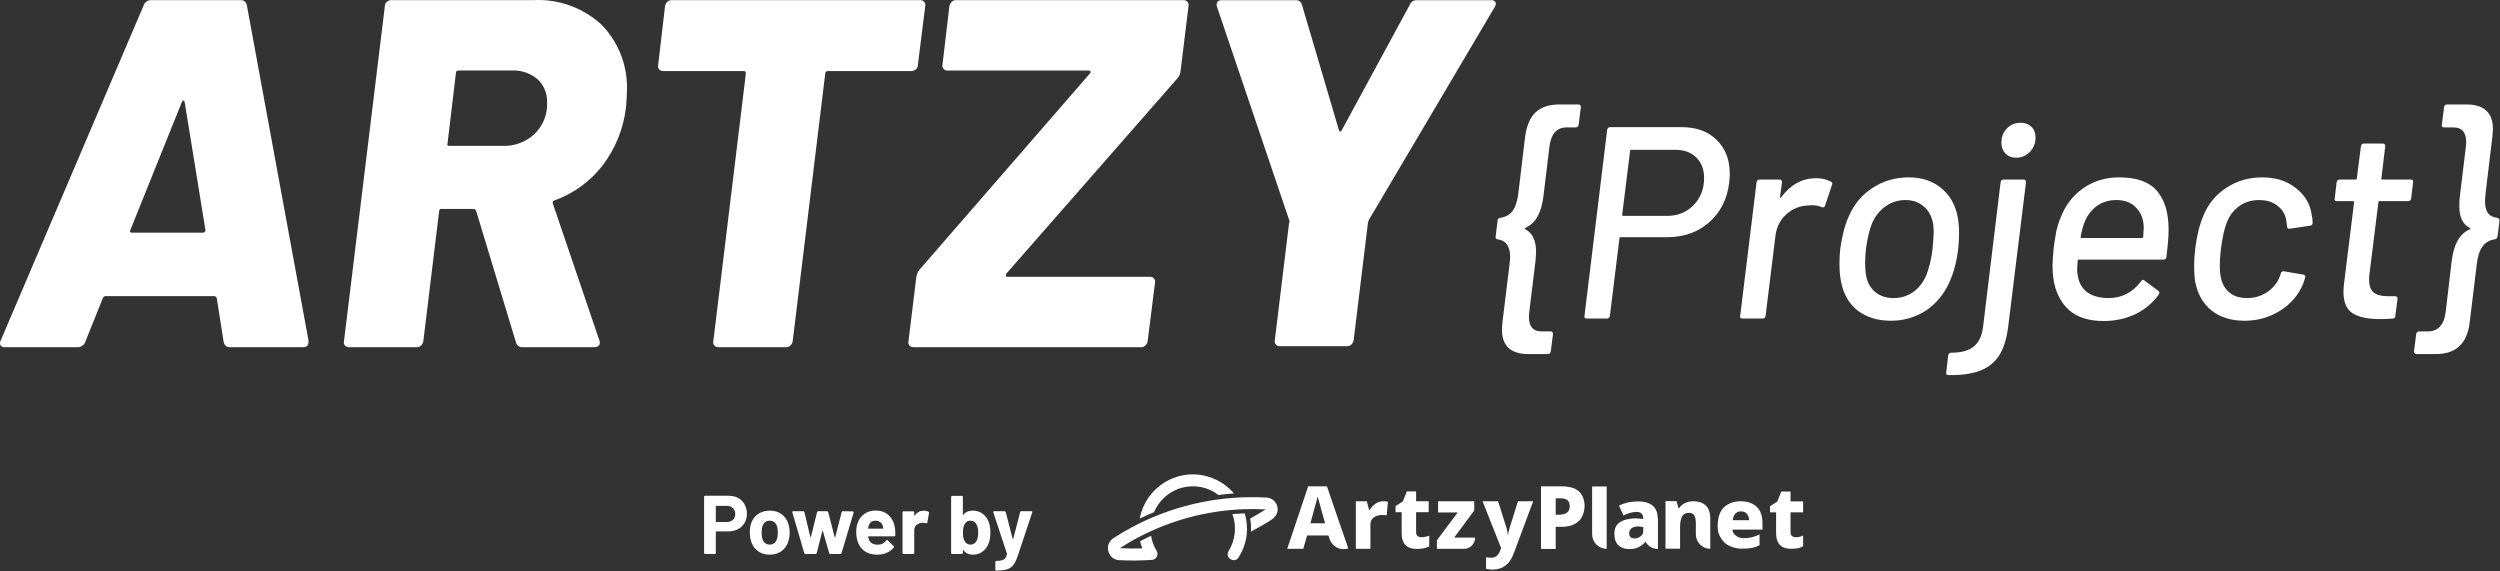 <svg width="722" height="165" viewBox="0 0 722 165" fill="none" xmlns="http://www.w3.org/2000/svg">
<rect x="0" y="0" width="722" height="165" fill="#333333" stroke="none"/>
<path d="M65.159 99.84C64.885 99.563 64.692 99.216 64.598 98.835L62.605 86.095C62.414 85.711 62.179 85.53 61.892 85.53H30.419C30.139 85.53 29.895 85.719 29.706 86.095L24.584 98.835C24.412 99.263 24.116 99.628 23.734 99.884C23.353 100.139 22.904 100.274 22.445 100.269H1.374C1.147 100.292 0.917 100.258 0.705 100.171C0.493 100.084 0.306 99.947 0.159 99.77C0.043 99.534 -0.011 99.271 0.002 99.007C0.015 98.744 0.095 98.489 0.235 98.266L41.523 1.474C41.676 1.063 41.947 0.707 42.302 0.452C42.657 0.196 43.08 0.053 43.516 0.04H69.575C69.983 0.034 70.38 0.176 70.693 0.439C71.007 0.702 71.216 1.069 71.284 1.474L89.082 98.266V98.83C89.082 99.79 88.56 100.264 87.516 100.264H66.299C66.09 100.275 65.882 100.243 65.686 100.17C65.49 100.098 65.311 99.985 65.159 99.84ZM38.104 67.193H58.608C59.085 67.193 59.321 66.91 59.321 66.346L53.343 29.546C53.247 29.168 53.104 29.002 52.916 29.047C52.808 29.086 52.712 29.152 52.637 29.24C52.563 29.328 52.512 29.433 52.489 29.546L37.678 66.346C37.397 66.908 37.537 67.193 38.104 67.193Z" fill="white"/>
<path d="M149.042 98.982L137.506 60.895C137.437 60.726 137.317 60.581 137.164 60.481C137.012 60.38 136.832 60.328 136.651 60.331H127.525C127.428 60.317 127.33 60.326 127.237 60.358C127.144 60.389 127.06 60.441 126.991 60.511C126.922 60.58 126.87 60.665 126.839 60.758C126.808 60.851 126.799 60.95 126.813 61.048L122.254 98.564C122.168 99.025 121.947 99.449 121.617 99.781C121.46 99.942 121.272 100.07 121.063 100.155C120.855 100.241 120.632 100.283 120.408 100.28H100.76C100.544 100.289 100.33 100.248 100.133 100.162C99.935 100.075 99.76 99.945 99.62 99.781C99.48 99.616 99.381 99.418 99.332 99.207C99.283 98.996 99.285 98.775 99.339 98.564L111.15 1.761C111.147 1.529 111.195 1.299 111.293 1.089C111.39 0.878 111.533 0.692 111.712 0.545C112.06 0.221 112.517 0.04 112.992 0.04H153.999C157.607 -0.156 161.217 0.376 164.616 1.606C168.016 2.836 171.136 4.738 173.793 7.2C176.26 9.747 178.177 12.778 179.427 16.103C180.675 19.429 181.228 22.978 181.052 26.529C181.052 27.485 180.956 29.015 180.77 31.11C180.06 37.149 177.747 42.886 174.077 47.72C170.489 52.381 165.644 55.908 160.121 57.881C160.018 57.906 159.923 57.955 159.843 58.023C159.763 58.092 159.699 58.178 159.658 58.276C159.617 58.374 159.599 58.479 159.605 58.585C159.611 58.691 159.642 58.794 159.695 58.886L173.08 98.259C173.181 98.484 173.23 98.73 173.224 98.977C173.224 99.835 172.654 100.264 171.517 100.264H150.875C150.47 100.296 150.065 100.187 149.73 99.953C149.396 99.719 149.153 99.376 149.042 98.982ZM131.671 21.081L129.246 41.417C129.059 41.893 129.246 42.132 129.807 42.134H145.186C148.578 42.251 151.878 41.016 154.367 38.696C155.576 37.537 156.525 36.132 157.152 34.574C157.778 33.017 158.067 31.343 157.999 29.665C158.059 28.395 157.842 27.129 157.362 25.953C156.883 24.778 156.152 23.723 155.223 22.862C153.135 21.109 150.463 20.214 147.746 20.359H132.51C131.938 20.376 131.657 20.613 131.657 21.087L131.671 21.081Z" fill="white"/>
<path d="M266.928 0.545C267.068 0.711 267.167 0.908 267.216 1.119C267.264 1.331 267.263 1.551 267.209 1.762L265.076 18.801C265.078 19.033 265.029 19.263 264.932 19.473C264.835 19.684 264.692 19.87 264.515 20.018C264.165 20.339 263.708 20.517 263.235 20.517H239.171C238.61 20.517 238.33 20.754 238.33 21.234L228.929 98.553C228.844 99.015 228.621 99.439 228.289 99.77C228.132 99.931 227.944 100.059 227.736 100.145C227.528 100.23 227.304 100.273 227.08 100.269H207.432C207.217 100.278 207.003 100.238 206.806 100.151C206.608 100.065 206.433 99.934 206.292 99.77C206.152 99.604 206.054 99.408 206.004 99.196C205.956 98.984 205.958 98.764 206.011 98.553L215.407 21.234C215.407 20.754 215.218 20.517 214.845 20.517H191.495C191.28 20.526 191.065 20.485 190.868 20.399C190.671 20.312 190.495 20.182 190.356 20.018C190.216 19.852 190.117 19.655 190.069 19.444C190.02 19.232 190.022 19.012 190.074 18.801L192.065 1.762C192.151 1.3 192.375 0.875 192.708 0.545C192.864 0.383 193.053 0.254 193.261 0.167C193.468 0.08 193.692 0.037 193.918 0.04H265.825C266.035 0.038 266.242 0.082 266.433 0.169C266.624 0.256 266.793 0.385 266.928 0.545Z" fill="white"/>
<path d="M262.648 99.77C262.508 99.604 262.409 99.407 262.361 99.196C262.311 98.984 262.314 98.764 262.368 98.553L264.647 79.924C264.763 79.124 265.111 78.376 265.647 77.774L314.765 21.22C314.848 21.153 314.91 21.065 314.948 20.966C314.986 20.867 314.997 20.76 314.979 20.655C314.931 20.469 314.765 20.373 314.482 20.373H273.615C273.399 20.383 273.184 20.342 272.986 20.254C272.788 20.167 272.614 20.034 272.476 19.868C272.336 19.702 272.238 19.505 272.189 19.294C272.14 19.082 272.142 18.862 272.194 18.651L274.185 1.759C274.269 1.296 274.494 0.872 274.827 0.542C274.984 0.379 275.173 0.251 275.381 0.164C275.588 0.077 275.812 0.034 276.038 0.037H341.82C342.036 0.03 342.251 0.072 342.448 0.159C342.645 0.247 342.82 0.377 342.96 0.542C343.099 0.708 343.198 0.905 343.246 1.116C343.296 1.328 343.293 1.548 343.241 1.759L340.962 20.387C340.92 21.175 340.625 21.928 340.12 22.532L290.571 79.092C290.478 79.264 290.453 79.466 290.5 79.656C290.514 79.74 290.558 79.815 290.624 79.868C290.69 79.92 290.773 79.945 290.857 79.939H332.148C332.363 79.93 332.578 79.97 332.775 80.057C332.973 80.144 333.148 80.274 333.288 80.438C333.427 80.604 333.526 80.801 333.574 81.012C333.624 81.224 333.621 81.444 333.569 81.655L331.436 98.553C331.348 99.014 331.124 99.438 330.792 99.77C330.635 99.931 330.447 100.059 330.239 100.145C330.031 100.23 329.808 100.273 329.583 100.269H263.789C263.573 100.278 263.358 100.237 263.161 100.151C262.964 100.064 262.788 99.934 262.648 99.77Z" fill="white"/>
<path d="M368.446 99.481C368.306 99.317 368.207 99.12 368.159 98.908C368.109 98.696 368.112 98.475 368.166 98.266L372.294 64.331C372.383 64.207 372.43 64.059 372.43 63.907C372.43 63.755 372.383 63.607 372.294 63.484L351.504 2.064C351.404 1.838 351.354 1.593 351.361 1.347C351.361 0.483 351.883 0.054 352.93 0.054H374.287C374.676 0.038 375.059 0.158 375.37 0.393C375.682 0.629 375.902 0.966 375.994 1.347L386.676 37.57C386.862 38.135 387.149 38.135 387.519 37.57L407.167 1.347C407.319 0.947 407.595 0.606 407.953 0.373C408.311 0.141 408.734 0.029 409.159 0.054H430.66C430.887 0.033 431.116 0.068 431.327 0.156C431.537 0.244 431.724 0.382 431.869 0.559C432.105 0.892 432.032 1.406 431.656 2.064L395.344 63.484L395.063 64.331L390.935 98.266C390.849 98.726 390.625 99.151 390.295 99.481C390.138 99.644 389.95 99.772 389.742 99.858C389.534 99.944 389.31 99.986 389.085 99.982H369.577C369.363 99.991 369.151 99.95 368.954 99.864C368.758 99.777 368.584 99.646 368.446 99.481Z" fill="white"/>
<path d="M441.407 102.252C436.307 102.252 433.757 99.886 433.757 95.154C433.757 94.787 433.81 94.077 433.915 93.025L435.965 76.227C436.07 75.281 436.123 74.597 436.123 74.177C436.123 71.127 434.94 69.445 432.574 69.129C432.048 69.077 431.838 68.788 431.943 68.262L432.495 63.767C432.495 63.294 432.758 63.004 433.284 62.899C434.809 62.689 435.991 62.032 436.833 60.928C437.674 59.771 438.226 58.089 438.489 55.88L440.46 39.477C440.881 36.322 441.88 33.983 443.457 32.458C445.087 30.933 447.374 30.171 450.318 30.171H455.839C456.102 30.171 456.286 30.25 456.391 30.407C456.549 30.565 456.601 30.749 456.549 30.959L455.918 36.007C455.813 36.532 455.523 36.795 455.05 36.795H452.448C449.609 36.795 447.953 38.636 447.479 42.316L445.744 56.669C445.429 59.14 444.851 61.112 444.009 62.584C443.221 64.003 442.064 65.081 440.539 65.817C440.276 65.922 440.276 66.054 440.539 66.212C441.591 66.79 442.353 67.605 442.826 68.656C443.352 69.708 443.615 71.075 443.615 72.757C443.615 73.23 443.562 74.098 443.457 75.36L441.643 90.107C441.591 90.475 441.565 90.975 441.565 91.606C441.565 94.34 442.774 95.707 445.192 95.707H447.795C448.268 95.707 448.505 95.969 448.505 96.495L447.874 101.464C447.768 101.989 447.479 102.252 447.006 102.252H441.407Z" fill="white"/>
<path d="M485.676 36.717C489.935 36.717 493.299 37.952 495.77 40.423C498.294 42.842 499.556 46.101 499.556 50.202C499.556 50.728 499.503 51.569 499.398 52.726C498.82 57.51 496.875 61.348 493.562 64.24C490.303 67.079 486.281 68.499 481.496 68.499H468.01C467.8 68.499 467.695 68.604 467.695 68.814L464.935 91.211C464.83 91.737 464.54 92 464.067 92H458.231C457.706 92 457.495 91.737 457.6 91.211L464.146 37.505C464.251 36.979 464.54 36.717 465.014 36.717H485.676ZM481.496 62.347C484.546 62.347 487.069 61.322 489.067 59.272C491.117 57.221 492.143 54.592 492.143 51.385C492.143 48.914 491.38 46.943 489.856 45.47C488.384 43.998 486.386 43.262 483.862 43.262H471.086C470.876 43.262 470.771 43.367 470.771 43.578L468.484 62.032C468.484 62.137 468.51 62.216 468.562 62.268C468.615 62.321 468.668 62.347 468.72 62.347H481.496Z" fill="white"/>
<path d="M524.49 51.464C526.12 51.464 527.566 51.806 528.828 52.489C529.196 52.647 529.275 52.962 529.065 53.436L527.093 59.35C526.935 59.824 526.62 59.981 526.147 59.824C525.305 59.456 524.306 59.272 523.15 59.272L522.046 59.35C519.68 59.456 517.603 60.323 515.815 61.953C514.08 63.53 513.055 65.607 512.74 68.183L509.901 91.211C509.795 91.737 509.506 92 509.033 92H503.197C502.671 92 502.461 91.737 502.566 91.211L507.298 52.647C507.403 52.121 507.692 51.858 508.166 51.858H513.923C514.186 51.858 514.37 51.937 514.475 52.095C514.632 52.253 514.685 52.437 514.632 52.647L514.08 56.827C514.08 56.984 514.107 57.09 514.159 57.142C514.264 57.142 514.343 57.09 514.396 56.984C517.13 53.304 520.495 51.464 524.49 51.464Z" fill="white"/>
<path d="M546.063 92.631C542.277 92.631 539.096 91.658 536.52 89.713C533.997 87.715 532.393 84.955 531.71 81.432C531.394 79.907 531.236 78.146 531.236 76.148C531.236 74.676 531.315 73.23 531.473 71.811C531.999 67.973 532.84 64.818 533.997 62.347C535.521 58.877 537.808 56.169 540.858 54.224C543.907 52.226 547.377 51.227 551.268 51.227C554.948 51.227 558.024 52.226 560.495 54.224C562.966 56.169 564.569 58.851 565.305 62.268C565.621 63.74 565.779 65.423 565.779 67.316C565.779 68.735 565.7 70.207 565.542 71.732C565.121 75.412 564.28 78.646 563.018 81.432C561.441 84.955 559.154 87.715 556.157 89.713C553.16 91.658 549.796 92.631 546.063 92.631ZM546.851 86.085C548.954 86.085 550.847 85.507 552.53 84.35C554.212 83.141 555.5 81.459 556.394 79.303C557.235 77.042 557.813 74.571 558.129 71.89C558.339 69.576 558.444 67.947 558.444 67C558.444 66.317 558.392 65.502 558.287 64.555C557.866 62.4 556.946 60.744 555.526 59.587C554.159 58.378 552.398 57.773 550.243 57.773C548.139 57.773 546.247 58.378 544.564 59.587C542.882 60.744 541.568 62.4 540.621 64.555C539.885 66.343 539.307 68.788 538.886 71.89C538.728 73.309 538.65 74.676 538.65 75.991C538.65 77.252 538.728 78.356 538.886 79.303C539.202 81.406 540.069 83.062 541.489 84.271C542.908 85.481 544.696 86.085 546.851 86.085Z" fill="white"/>
<path d="M582.268 45.549C581.006 45.549 579.981 45.155 579.192 44.366C578.404 43.525 578.009 42.474 578.009 41.212C578.009 39.529 578.535 38.162 579.587 37.111C580.638 36.007 581.953 35.455 583.53 35.455C584.844 35.455 585.896 35.849 586.684 36.638C587.473 37.374 587.867 38.399 587.867 39.713C587.867 41.343 587.315 42.736 586.211 43.893C585.107 44.997 583.793 45.549 582.268 45.549ZM562.71 108.325C562.184 108.325 561.974 108.062 562.079 107.536L562.631 102.647C562.736 102.121 563.052 101.858 563.577 101.858C566.469 101.858 568.625 101.253 570.044 100.044C571.516 98.835 572.41 96.916 572.725 94.287L577.773 52.647C577.773 52.437 577.852 52.253 578.009 52.095C578.167 51.937 578.377 51.858 578.64 51.858H584.397C584.66 51.858 584.844 51.937 584.949 52.095C585.107 52.253 585.16 52.437 585.107 52.647L579.981 94.208C579.56 97.678 578.719 100.438 577.457 102.489C576.195 104.539 574.382 106.038 572.016 106.984C569.65 107.93 566.548 108.377 562.71 108.325Z" fill="white"/>
<path d="M626.291 66.369C626.291 68.209 626.08 70.812 625.66 74.177C625.607 74.703 625.318 74.965 624.792 74.965H600.344C600.134 74.965 600.029 75.071 600.029 75.281C599.924 76.543 599.871 77.384 599.871 77.805C599.871 78.33 599.924 78.856 600.029 79.382C600.292 81.485 601.186 83.141 602.71 84.35C604.288 85.507 606.391 86.085 609.019 86.085C612.752 86.085 615.854 84.482 618.325 81.275C618.641 80.749 618.983 80.67 619.351 81.038L623.373 84.035C623.688 84.35 623.714 84.692 623.452 85.06C621.717 87.478 619.456 89.371 616.669 90.738C613.883 92.053 610.833 92.71 607.521 92.71C603.788 92.71 600.765 91.895 598.452 90.265C596.138 88.583 594.509 86.164 593.562 83.01C593.036 81.222 592.774 79.119 592.774 76.7C592.774 75.701 592.879 74.045 593.089 71.732C593.352 69.734 593.615 68.052 593.878 66.685C594.193 65.318 594.587 64.082 595.061 62.978C596.428 59.35 598.609 56.485 601.606 54.382C604.603 52.279 608.073 51.227 612.016 51.227C617.064 51.227 620.691 52.516 622.899 55.092C625.16 57.668 626.291 61.427 626.291 66.369ZM611.228 57.773C609.019 57.773 607.127 58.351 605.549 59.508C604.025 60.612 602.868 62.111 602.079 64.003C601.606 65.16 601.212 66.632 600.896 68.42C600.844 68.63 600.923 68.735 601.133 68.735H618.641C618.851 68.735 618.956 68.63 618.956 68.42C619.061 67.158 619.114 66.317 619.114 65.896C619.114 63.478 618.404 61.532 616.985 60.06C615.618 58.535 613.699 57.773 611.228 57.773Z" fill="white"/>
<path d="M648.178 92.631C644.34 92.631 641.159 91.632 638.635 89.634C636.164 87.584 634.613 84.823 633.982 81.353C633.772 80.144 633.667 78.698 633.667 77.016C633.667 75.228 633.772 73.493 633.982 71.811C634.455 68.025 635.244 64.845 636.348 62.268C637.715 58.904 639.923 56.222 642.973 54.224C646.022 52.226 649.466 51.227 653.304 51.227C657.142 51.227 660.349 52.226 662.925 54.224C665.554 56.222 667.105 58.746 667.578 61.795C667.789 62.689 667.894 63.556 667.894 64.398C667.841 64.871 667.578 65.134 667.105 65.186L661.269 66.054H661.111C660.691 66.054 660.481 65.817 660.481 65.344L660.323 64.082C660.165 62.295 659.376 60.796 657.957 59.587C656.537 58.378 654.697 57.773 652.436 57.773C650.176 57.773 648.23 58.378 646.601 59.587C644.971 60.796 643.788 62.4 643.052 64.398C642.421 65.922 641.869 68.42 641.395 71.89C641.185 73.625 641.08 75.255 641.08 76.779C641.08 77.515 641.133 78.356 641.238 79.303C641.501 81.406 642.289 83.062 643.604 84.271C644.918 85.481 646.706 86.085 648.966 86.085C651.175 86.085 653.146 85.481 654.881 84.271C656.669 83.01 657.878 81.432 658.509 79.54L658.667 79.145C658.667 78.987 658.693 78.882 658.746 78.83C658.798 78.619 658.903 78.488 659.061 78.435C659.219 78.33 659.403 78.304 659.613 78.356L665.212 79.303C665.633 79.408 665.817 79.618 665.764 79.934C665.764 80.091 665.738 80.197 665.686 80.249C665.633 80.512 665.449 81.091 665.133 81.984C663.819 85.191 661.611 87.768 658.509 89.713C655.46 91.658 652.016 92.631 648.178 92.631Z" fill="white"/>
<path d="M696.345 57.3C696.24 57.826 695.951 58.089 695.478 58.089H687.197C686.987 58.089 686.881 58.194 686.881 58.404L684.279 79.303C684.226 79.671 684.2 80.17 684.2 80.801C684.2 82.484 684.621 83.693 685.462 84.429C686.356 85.165 687.696 85.533 689.484 85.533H691.692C691.955 85.533 692.139 85.612 692.244 85.77C692.402 85.927 692.454 86.112 692.402 86.322L691.771 91.211C691.771 91.737 691.508 92 690.982 92C689.3 92.105 688.117 92.158 687.433 92.158C683.911 92.158 681.256 91.606 679.468 90.502C677.681 89.345 676.787 87.268 676.787 84.271C676.787 83.798 676.839 83.036 676.945 81.984L679.863 58.404C679.863 58.194 679.757 58.089 679.547 58.089H674.894C674.368 58.089 674.158 57.826 674.263 57.3L674.815 52.647C674.92 52.121 675.21 51.858 675.683 51.858H680.336C680.546 51.858 680.651 51.753 680.651 51.543L681.834 42.237C681.939 41.711 682.228 41.448 682.702 41.448H688.222C688.432 41.448 688.59 41.527 688.695 41.685C688.853 41.843 688.906 42.027 688.853 42.237L687.749 51.543C687.696 51.595 687.696 51.674 687.749 51.779C687.801 51.832 687.88 51.858 687.986 51.858H696.266C696.792 51.858 697.002 52.121 696.897 52.647L696.345 57.3Z" fill="white"/>
<path d="M697.796 102.252C697.586 102.252 697.428 102.173 697.323 102.016C697.165 101.858 697.113 101.674 697.165 101.464L697.796 96.495C697.796 96.285 697.875 96.101 698.033 95.943C698.19 95.785 698.401 95.707 698.664 95.707H701.266C702.686 95.707 703.816 95.233 704.657 94.287C705.551 93.341 706.103 91.947 706.313 90.107L708.048 75.36C708.364 72.889 708.942 70.917 709.783 69.445C710.625 67.973 711.781 66.895 713.253 66.212C713.516 66.001 713.516 65.87 713.253 65.817C712.202 65.239 711.439 64.45 710.966 63.451C710.493 62.452 710.257 61.138 710.257 59.508C710.257 58.299 710.309 57.352 710.414 56.669L712.149 42.316C712.202 42 712.228 41.553 712.228 40.975C712.228 38.189 710.993 36.795 708.522 36.795H705.84C705.314 36.795 705.104 36.532 705.209 36.007L705.84 30.959C705.84 30.749 705.919 30.565 706.077 30.407C706.234 30.25 706.445 30.171 706.708 30.171H712.307C714.883 30.171 716.802 30.775 718.064 31.985C719.326 33.141 719.957 34.929 719.957 37.347C719.957 37.715 719.904 38.425 719.799 39.477L717.827 55.88C717.722 56.932 717.67 57.642 717.67 58.01C717.67 59.534 717.933 60.691 718.458 61.48C719.037 62.268 719.93 62.742 721.14 62.899C721.613 62.952 721.849 63.241 721.849 63.767L721.297 68.262C721.192 68.788 720.903 69.077 720.43 69.129C718.958 69.34 717.801 70.023 716.96 71.18C716.119 72.284 715.567 73.966 715.304 76.227L713.253 93.025C712.885 96.18 711.886 98.493 710.257 99.965C708.679 101.49 706.418 102.252 703.474 102.252H697.796Z" fill="white"/>
<g clip-path="url(#clip0_3845:61495)">
<path d="M399.485 144.767C399.714 144.767 399.944 144.767 400.212 144.805C400.48 144.844 400.671 144.844 400.824 144.882L400.48 148.842C400.135 148.765 399.714 148.727 399.141 148.727C398.605 148.727 398.07 148.804 397.572 148.996C397.037 149.188 396.616 149.496 396.272 149.919C395.928 150.38 395.775 150.765 395.775 151.611V158.493H391.567V144.767H394.742L395.392 147.266H395.584C395.966 146.574 396.54 145.997 397.228 145.497C397.879 144.997 398.644 144.767 399.485 144.767Z" fill="white"/>
<path d="M410.425 155.148C410.846 155.148 411.228 155.109 411.611 155.033C411.993 154.956 412.376 154.84 412.758 154.725V157.839C412.299 158.032 411.802 158.224 411.228 158.339C410.654 158.454 409.966 158.531 409.162 158.531C408.321 158.531 407.556 158.378 406.906 158.108C406.255 157.839 405.72 157.339 405.376 156.686C404.993 155.994 404.802 155.071 404.802 153.879V147.919H403.042V146.151L405.146 144.805L406.294 141.921H408.971V144.767H412.605V147.919H408.971V153.687C408.971 154.187 409.086 154.533 409.354 154.763C409.622 154.994 410.004 155.148 410.425 155.148Z" fill="white"/>
<path d="M428.173 144.767H432.649L435.096 152.533C435.288 153.149 435.403 153.802 435.441 154.494H435.517C435.556 154.11 435.632 153.764 435.708 153.456C435.785 153.149 435.862 152.841 435.938 152.572L438.386 144.767H442.785L437.162 159.839C436.588 161.377 435.823 162.53 434.829 163.299C433.834 164.068 432.61 164.491 431.08 164.491C430.659 164.491 430.277 164.453 429.971 164.414C429.665 164.376 429.397 164.337 429.168 164.26V160.915C429.359 160.954 429.589 160.992 429.818 161.031C430.086 161.069 430.354 161.069 430.621 161.069C431.386 161.069 431.998 160.838 432.419 160.377C432.84 159.916 433.146 159.377 433.375 158.724L433.528 158.301L428.173 144.767Z" fill="white"/>
<path d="M502.724 144.767C504.636 144.767 506.166 145.305 507.314 146.343C508.423 147.42 508.997 148.958 508.997 150.995V152.956H500.352C500.391 153.841 500.658 154.071 501.232 154.61C501.768 155.148 502.571 155.417 503.566 155.417C504.445 155.417 505.249 155.34 505.937 155.148C506.664 154.994 507.391 154.725 508.156 154.34V157.455C507.505 157.801 506.778 158.07 506.014 158.224C505.249 158.378 504.331 158.455 503.183 158.455C501.806 158.455 500.582 158.185 499.511 157.686C498.44 157.186 497.598 156.417 496.986 155.379C496.374 154.34 496.068 153.533 496.068 151.918C496.068 149.496 496.68 147.689 497.866 146.497C499.167 145.343 500.773 144.767 502.724 144.767ZM502.801 147.689C502.15 147.689 501.615 147.881 501.194 148.304C500.773 148.727 500.505 149.381 500.429 150.226H505.134C505.134 149.496 504.904 148.881 504.522 148.419C504.139 147.919 503.566 147.689 502.801 147.689Z" fill="white"/>
<path d="M518.598 155.148C519.019 155.148 519.401 155.109 519.784 155.033C520.166 154.956 520.358 154.802 520.74 154.648V157.762C520.281 157.955 519.975 158.185 519.363 158.301C518.789 158.416 518.101 158.493 517.297 158.493C516.456 158.493 515.691 158.339 515.041 158.07C514.39 157.801 513.855 157.301 513.511 156.647C513.128 155.955 512.937 155.033 512.937 153.841V147.958H511.177V146.189L513.281 144.844L514.429 141.96H517.106V144.805H520.74V147.958H517.106V153.687C517.106 154.187 517.221 154.533 517.489 154.763C517.795 155.033 518.139 155.148 518.598 155.148Z" fill="white"/>
<path d="M459.806 140.499V154.264V154.302C459.806 156.609 461.681 158.493 464.014 158.493V150.034V140.499H459.806Z" fill="white"/>
<path d="M455.982 141.921C454.91 140.922 453.227 140.46 450.933 140.46H445.042V154.264V154.302V158.531H449.288V152.149H450.779C452.501 152.149 453.84 151.88 454.834 151.303C455.829 150.726 456.555 149.996 456.976 149.035C457.397 148.112 457.626 147.112 457.626 146.074C457.588 144.267 457.052 142.883 455.982 141.921ZM452.501 148.073C451.965 148.458 451.238 148.65 450.397 148.65H449.288V143.921H450.818C452.501 143.921 453.342 144.69 453.342 146.189C453.304 147.074 453.036 147.727 452.501 148.073Z" fill="white"/>
<path d="M492.588 145.959C491.708 145.151 490.522 144.767 489.107 144.767C488.189 144.767 487.385 144.92 486.659 145.266C485.932 145.613 485.358 146.112 484.937 146.766H484.746L484.172 144.728H480.998V158.454H485.205V152.264C485.205 150.842 485.397 149.996 485.741 149.265C486.085 148.496 486.774 148.112 487.806 148.112C488.495 148.112 488.992 148.342 489.298 148.842C489.604 149.342 489.757 150.034 489.757 150.995C489.757 150.995 489.757 154.456 489.757 154.533C489.91 156.763 491.708 158.493 493.926 158.493V149.803C493.926 148.035 493.467 146.766 492.588 145.959Z" fill="white"/>
<path d="M478.741 149.688C478.741 148.073 478.243 146.843 477.287 146.035C476.293 145.228 474.916 144.805 473.156 144.805C472.047 144.805 471.052 144.92 470.096 145.113C469.14 145.343 468.298 145.651 467.572 146.035L468.834 148.842C469.484 148.573 470.134 148.304 470.784 148.112C471.435 147.919 472.047 147.843 472.659 147.843C473.271 147.843 473.73 147.996 474.074 148.304C474.418 148.612 474.571 149.073 474.571 149.765V149.88L472.238 149.688C470.249 149.765 468.757 150.149 467.763 150.88C466.73 151.572 466.233 152.649 466.233 154.148C466.233 155.648 466.615 156.763 467.418 157.493C468.222 158.224 469.216 158.57 470.44 158.57C471.549 158.57 472.468 158.416 473.118 158.07C473.768 157.724 474.38 157.455 474.954 156.724L475.183 156.417C475.91 157.685 477.211 158.531 478.779 158.531L478.817 158.57V149.688H478.741ZM473.845 154.84C473.347 155.263 472.774 155.494 472.085 155.494C471.588 155.494 471.205 155.379 470.937 155.148C470.632 154.917 470.517 154.533 470.517 153.994C470.517 153.418 470.708 152.956 471.129 152.61C471.549 152.264 472.276 151.995 473.309 152.033C473.615 152.072 474.571 152.226 474.571 152.226V153.341C474.571 154.071 474.342 154.417 473.845 154.84Z" fill="white"/>
<path d="M386.633 150.419L383.229 140.46H377.797L371.753 158.493H376.382L377.491 154.648H383.649L384.032 155.763C384.797 157.955 387.169 159.108 389.387 158.378L386.633 150.419ZM378.447 151.111C378.447 151.111 380.513 143.536 380.551 143.421C380.627 143.805 382.693 151.111 382.693 151.111H378.447Z" fill="white"/>
<path d="M419.949 155.263L422.321 152.072L425.763 147.42V144.767H415.321V147.996H420.982L414.977 156.032V158.493H423.009C424.577 158.378 425.802 157.186 425.993 155.648V155.263H419.949Z" fill="white"/>
<path d="M341.382 140.845C345.169 139.845 349.032 140.73 351.901 142.96C353.393 142.767 354.885 142.614 356.376 142.498C353.355 138.961 348.765 136.885 344.098 137C339.317 137.115 334.727 139.538 331.896 143.421C330.519 145.305 329.601 147.458 329.142 149.765C330.481 149.111 331.858 148.496 333.273 147.92C334.688 144.575 337.595 141.845 341.382 140.845Z" fill="white"/>
<path d="M368.387 145.151C368.464 145.228 368.464 145.228 368.387 145.151C367.967 144.497 368.272 144.997 368.387 145.151C367.775 144.267 366.742 143.69 365.633 143.69C353.049 142.998 340.388 145.574 329.066 151.149C327.688 151.841 326.311 152.572 324.973 153.34C324.246 153.763 323.557 154.148 322.869 154.609C322.257 154.994 321.607 155.34 321.071 155.801C318.929 157.724 320.115 161.453 322.984 161.761C326.235 161.953 329.525 161.915 332.814 161.684C334.038 161.492 334.688 160.108 334 159.031C333.197 157.724 332.661 156.263 332.432 154.725C331.361 155.224 330.29 155.763 329.257 156.301C329.41 156.993 329.639 157.685 329.907 158.377C327.765 158.454 325.585 158.416 323.443 158.3C334 151.456 346.355 147.573 358.863 147.073C361.081 146.996 363.3 146.996 365.518 147.112C364.065 148.035 362.573 148.919 361.043 149.765C361.273 150.995 361.349 152.264 361.273 153.533C363.223 152.495 365.174 151.418 367.049 150.188C367.852 149.688 368.502 149.073 368.808 148.15C369.152 147.15 368.999 146.035 368.387 145.151Z" fill="white"/>
<path d="M360.087 151.726C360.01 150.534 359.819 149.381 359.475 148.266C358.442 148.304 357.409 148.343 356.376 148.419C356.3 148.419 356.147 148.419 355.917 148.458C357.218 151.995 356.797 156.032 354.77 159.224C353.699 161.146 356.606 162.838 357.715 160.954C359.436 158.262 360.355 154.956 360.087 151.726Z" fill="white"/>
</g>
<path d="M210.4 143.176C211.456 143.176 212.384 143.392 213.184 143.824C213.984 144.256 214.6 144.872 215.032 145.672C215.48 146.456 215.704 147.36 215.704 148.384C215.704 149.392 215.472 150.28 215.008 151.048C214.56 151.816 213.92 152.416 213.088 152.848C212.272 153.264 211.328 153.472 210.256 153.472H206.848C206.768 153.472 206.728 153.512 206.728 153.592V159.712C206.728 159.792 206.696 159.864 206.632 159.928C206.584 159.976 206.52 160 206.44 160H203.632C203.552 160 203.48 159.976 203.416 159.928C203.368 159.864 203.344 159.792 203.344 159.712V143.464C203.344 143.384 203.368 143.32 203.416 143.272C203.48 143.208 203.552 143.176 203.632 143.176H210.4ZM209.896 150.76C210.632 150.76 211.224 150.552 211.672 150.136C212.12 149.704 212.344 149.144 212.344 148.456C212.344 147.752 212.12 147.184 211.672 146.752C211.224 146.32 210.632 146.104 209.896 146.104H206.848C206.768 146.104 206.728 146.144 206.728 146.224V150.64C206.728 150.72 206.768 150.76 206.848 150.76H209.896Z" fill="white"/>
<path d="M222.313 160.192C220.969 160.192 219.817 159.84 218.857 159.136C217.897 158.432 217.241 157.472 216.889 156.256C216.665 155.504 216.553 154.688 216.553 153.808C216.553 152.864 216.665 152.016 216.889 151.264C217.257 150.08 217.921 149.152 218.881 148.48C219.841 147.808 220.993 147.472 222.337 147.472C223.649 147.472 224.769 147.808 225.697 148.48C226.625 149.136 227.281 150.056 227.665 151.24C227.921 152.04 228.049 152.88 228.049 153.76C228.049 154.624 227.937 155.432 227.713 156.184C227.361 157.432 226.705 158.416 225.745 159.136C224.801 159.84 223.657 160.192 222.313 160.192ZM222.313 157.288C222.841 157.288 223.289 157.128 223.657 156.808C224.025 156.488 224.289 156.048 224.449 155.488C224.577 154.976 224.641 154.416 224.641 153.808C224.641 153.136 224.577 152.568 224.449 152.104C224.273 151.56 224.001 151.136 223.633 150.832C223.265 150.528 222.817 150.376 222.289 150.376C221.745 150.376 221.289 150.528 220.921 150.832C220.569 151.136 220.313 151.56 220.153 152.104C220.025 152.488 219.961 153.056 219.961 153.808C219.961 154.528 220.017 155.088 220.129 155.488C220.289 156.048 220.553 156.488 220.921 156.808C221.305 157.128 221.769 157.288 222.313 157.288Z" fill="white"/>
<path d="M232.617 160C232.441 160 232.329 159.92 232.281 159.76L228.825 147.976L228.801 147.88C228.801 147.72 228.889 147.64 229.065 147.64H231.969C232.145 147.64 232.257 147.72 232.305 147.88L234.033 155.128C234.049 155.176 234.073 155.2 234.105 155.2C234.137 155.2 234.161 155.176 234.177 155.128L235.977 147.88C236.025 147.72 236.137 147.64 236.313 147.64H238.833C239.009 147.64 239.121 147.72 239.169 147.88L241.065 155.152C241.081 155.2 241.105 155.224 241.137 155.224C241.169 155.224 241.193 155.2 241.209 155.152L243.081 147.88C243.129 147.72 243.241 147.64 243.417 147.64L246.297 147.688C246.393 147.688 246.457 147.72 246.489 147.784C246.537 147.832 246.553 147.904 246.537 148L243.033 159.76C242.985 159.92 242.881 160 242.721 160H239.817C239.641 160 239.529 159.92 239.481 159.76L237.633 153.328C237.617 153.28 237.593 153.256 237.561 153.256C237.529 153.256 237.505 153.28 237.489 153.328L235.857 159.76C235.809 159.92 235.697 160 235.521 160H232.617Z" fill="white"/>
<path d="M258.465 152.56C258.561 153.168 258.593 153.848 258.561 154.6C258.545 154.792 258.441 154.888 258.249 154.888H250.833C250.737 154.888 250.705 154.928 250.737 155.008C250.785 155.328 250.873 155.648 251.001 155.968C251.417 156.864 252.265 157.312 253.545 157.312C254.569 157.296 255.377 156.88 255.969 156.064C256.033 155.968 256.105 155.92 256.185 155.92C256.233 155.92 256.289 155.952 256.353 156.016L258.081 157.72C258.161 157.8 258.201 157.872 258.201 157.936C258.201 157.968 258.169 158.032 258.105 158.128C257.577 158.784 256.897 159.296 256.065 159.664C255.233 160.016 254.321 160.192 253.329 160.192C251.953 160.192 250.785 159.88 249.825 159.256C248.881 158.632 248.201 157.76 247.785 156.64C247.449 155.84 247.281 154.792 247.281 153.496C247.281 152.616 247.401 151.84 247.641 151.168C248.009 150.032 248.649 149.128 249.561 148.456C250.489 147.784 251.585 147.448 252.849 147.448C254.449 147.448 255.729 147.912 256.689 148.84C257.665 149.768 258.257 151.008 258.465 152.56ZM252.873 150.376C251.865 150.376 251.201 150.848 250.881 151.792C250.817 152 250.761 152.256 250.713 152.56C250.713 152.64 250.753 152.68 250.833 152.68H254.985C255.081 152.68 255.113 152.64 255.081 152.56C255.001 152.096 254.961 151.872 254.961 151.888C254.817 151.408 254.561 151.04 254.193 150.784C253.841 150.512 253.401 150.376 252.873 150.376Z" fill="white"/>
<path d="M266.79 147.496C267.366 147.496 267.822 147.608 268.158 147.832C268.286 147.896 268.334 148.016 268.302 148.192L267.798 150.928C267.782 151.12 267.67 151.176 267.462 151.096C267.222 151.016 266.942 150.976 266.622 150.976C266.494 150.976 266.318 150.992 266.094 151.024C265.518 151.072 265.03 151.288 264.63 151.672C264.23 152.04 264.03 152.536 264.03 153.16V159.712C264.03 159.792 263.998 159.864 263.934 159.928C263.886 159.976 263.822 160 263.742 160H260.934C260.854 160 260.782 159.976 260.718 159.928C260.67 159.864 260.646 159.792 260.646 159.712V147.952C260.646 147.872 260.67 147.808 260.718 147.76C260.782 147.696 260.854 147.664 260.934 147.664H263.742C263.822 147.664 263.886 147.696 263.934 147.76C263.998 147.808 264.03 147.872 264.03 147.952V148.864C264.03 148.912 264.046 148.944 264.078 148.96C264.11 148.976 264.134 148.968 264.15 148.936C264.806 147.976 265.686 147.496 266.79 147.496Z" fill="white"/>
<path d="M285.559 150.808C285.863 151.64 286.015 152.632 286.015 153.784C286.015 154.888 285.879 155.856 285.607 156.688C285.239 157.776 284.647 158.632 283.831 159.256C283.031 159.88 282.079 160.192 280.975 160.192C279.807 160.192 278.887 159.752 278.215 158.872C278.183 158.84 278.151 158.832 278.119 158.848C278.087 158.848 278.071 158.872 278.071 158.92V159.712C278.071 159.792 278.039 159.864 277.975 159.928C277.927 159.976 277.863 160 277.783 160H274.975C274.895 160 274.823 159.976 274.759 159.928C274.711 159.864 274.687 159.792 274.687 159.712V143.488C274.687 143.408 274.711 143.344 274.759 143.296C274.823 143.232 274.895 143.2 274.975 143.2H277.783C277.863 143.2 277.927 143.232 277.975 143.296C278.039 143.344 278.071 143.408 278.071 143.488V148.624C278.071 148.672 278.087 148.704 278.119 148.72C278.151 148.736 278.183 148.72 278.215 148.672C278.839 147.872 279.727 147.472 280.879 147.472C282.047 147.472 283.023 147.776 283.807 148.384C284.607 148.976 285.191 149.784 285.559 150.808ZM282.007 156.256C282.343 155.648 282.511 154.848 282.511 153.856C282.511 152.752 282.319 151.904 281.935 151.312C281.551 150.688 280.983 150.376 280.231 150.376C279.527 150.376 278.991 150.688 278.623 151.312C278.271 151.92 278.095 152.76 278.095 153.832C278.095 154.904 278.255 155.712 278.575 156.256C278.959 156.944 279.519 157.288 280.255 157.288C281.039 157.288 281.623 156.944 282.007 156.256Z" fill="white"/>
<path d="M287.621 164.776C287.573 164.776 287.533 164.744 287.501 164.68C287.469 164.632 287.453 164.568 287.453 164.488V162.28C287.453 162.2 287.477 162.128 287.525 162.064C287.589 162.016 287.661 161.992 287.741 161.992C288.413 161.976 288.941 161.92 289.325 161.824C289.725 161.728 290.037 161.544 290.261 161.272C290.501 161 290.685 160.6 290.813 160.072C290.829 160.04 290.829 159.992 290.813 159.928L286.877 147.976C286.861 147.944 286.853 147.904 286.853 147.856C286.853 147.712 286.941 147.64 287.117 147.64H290.117C290.293 147.64 290.405 147.72 290.453 147.88L292.469 155.656C292.485 155.704 292.509 155.728 292.541 155.728C292.573 155.728 292.597 155.704 292.613 155.656L294.629 147.88C294.677 147.72 294.789 147.64 294.965 147.64H297.893C297.989 147.64 298.053 147.672 298.085 147.736C298.133 147.784 298.141 147.864 298.109 147.976L293.957 160.456C293.557 161.624 293.149 162.496 292.733 163.072C292.317 163.664 291.733 164.096 290.981 164.368C290.229 164.64 289.165 164.776 287.789 164.776H287.621Z" fill="white"/>
<defs>
<clipPath id="clip0_3845:61495">
<rect width="201" height="27.491" fill="white" transform="translate(320 137)"/>
</clipPath>
</defs>
</svg>
